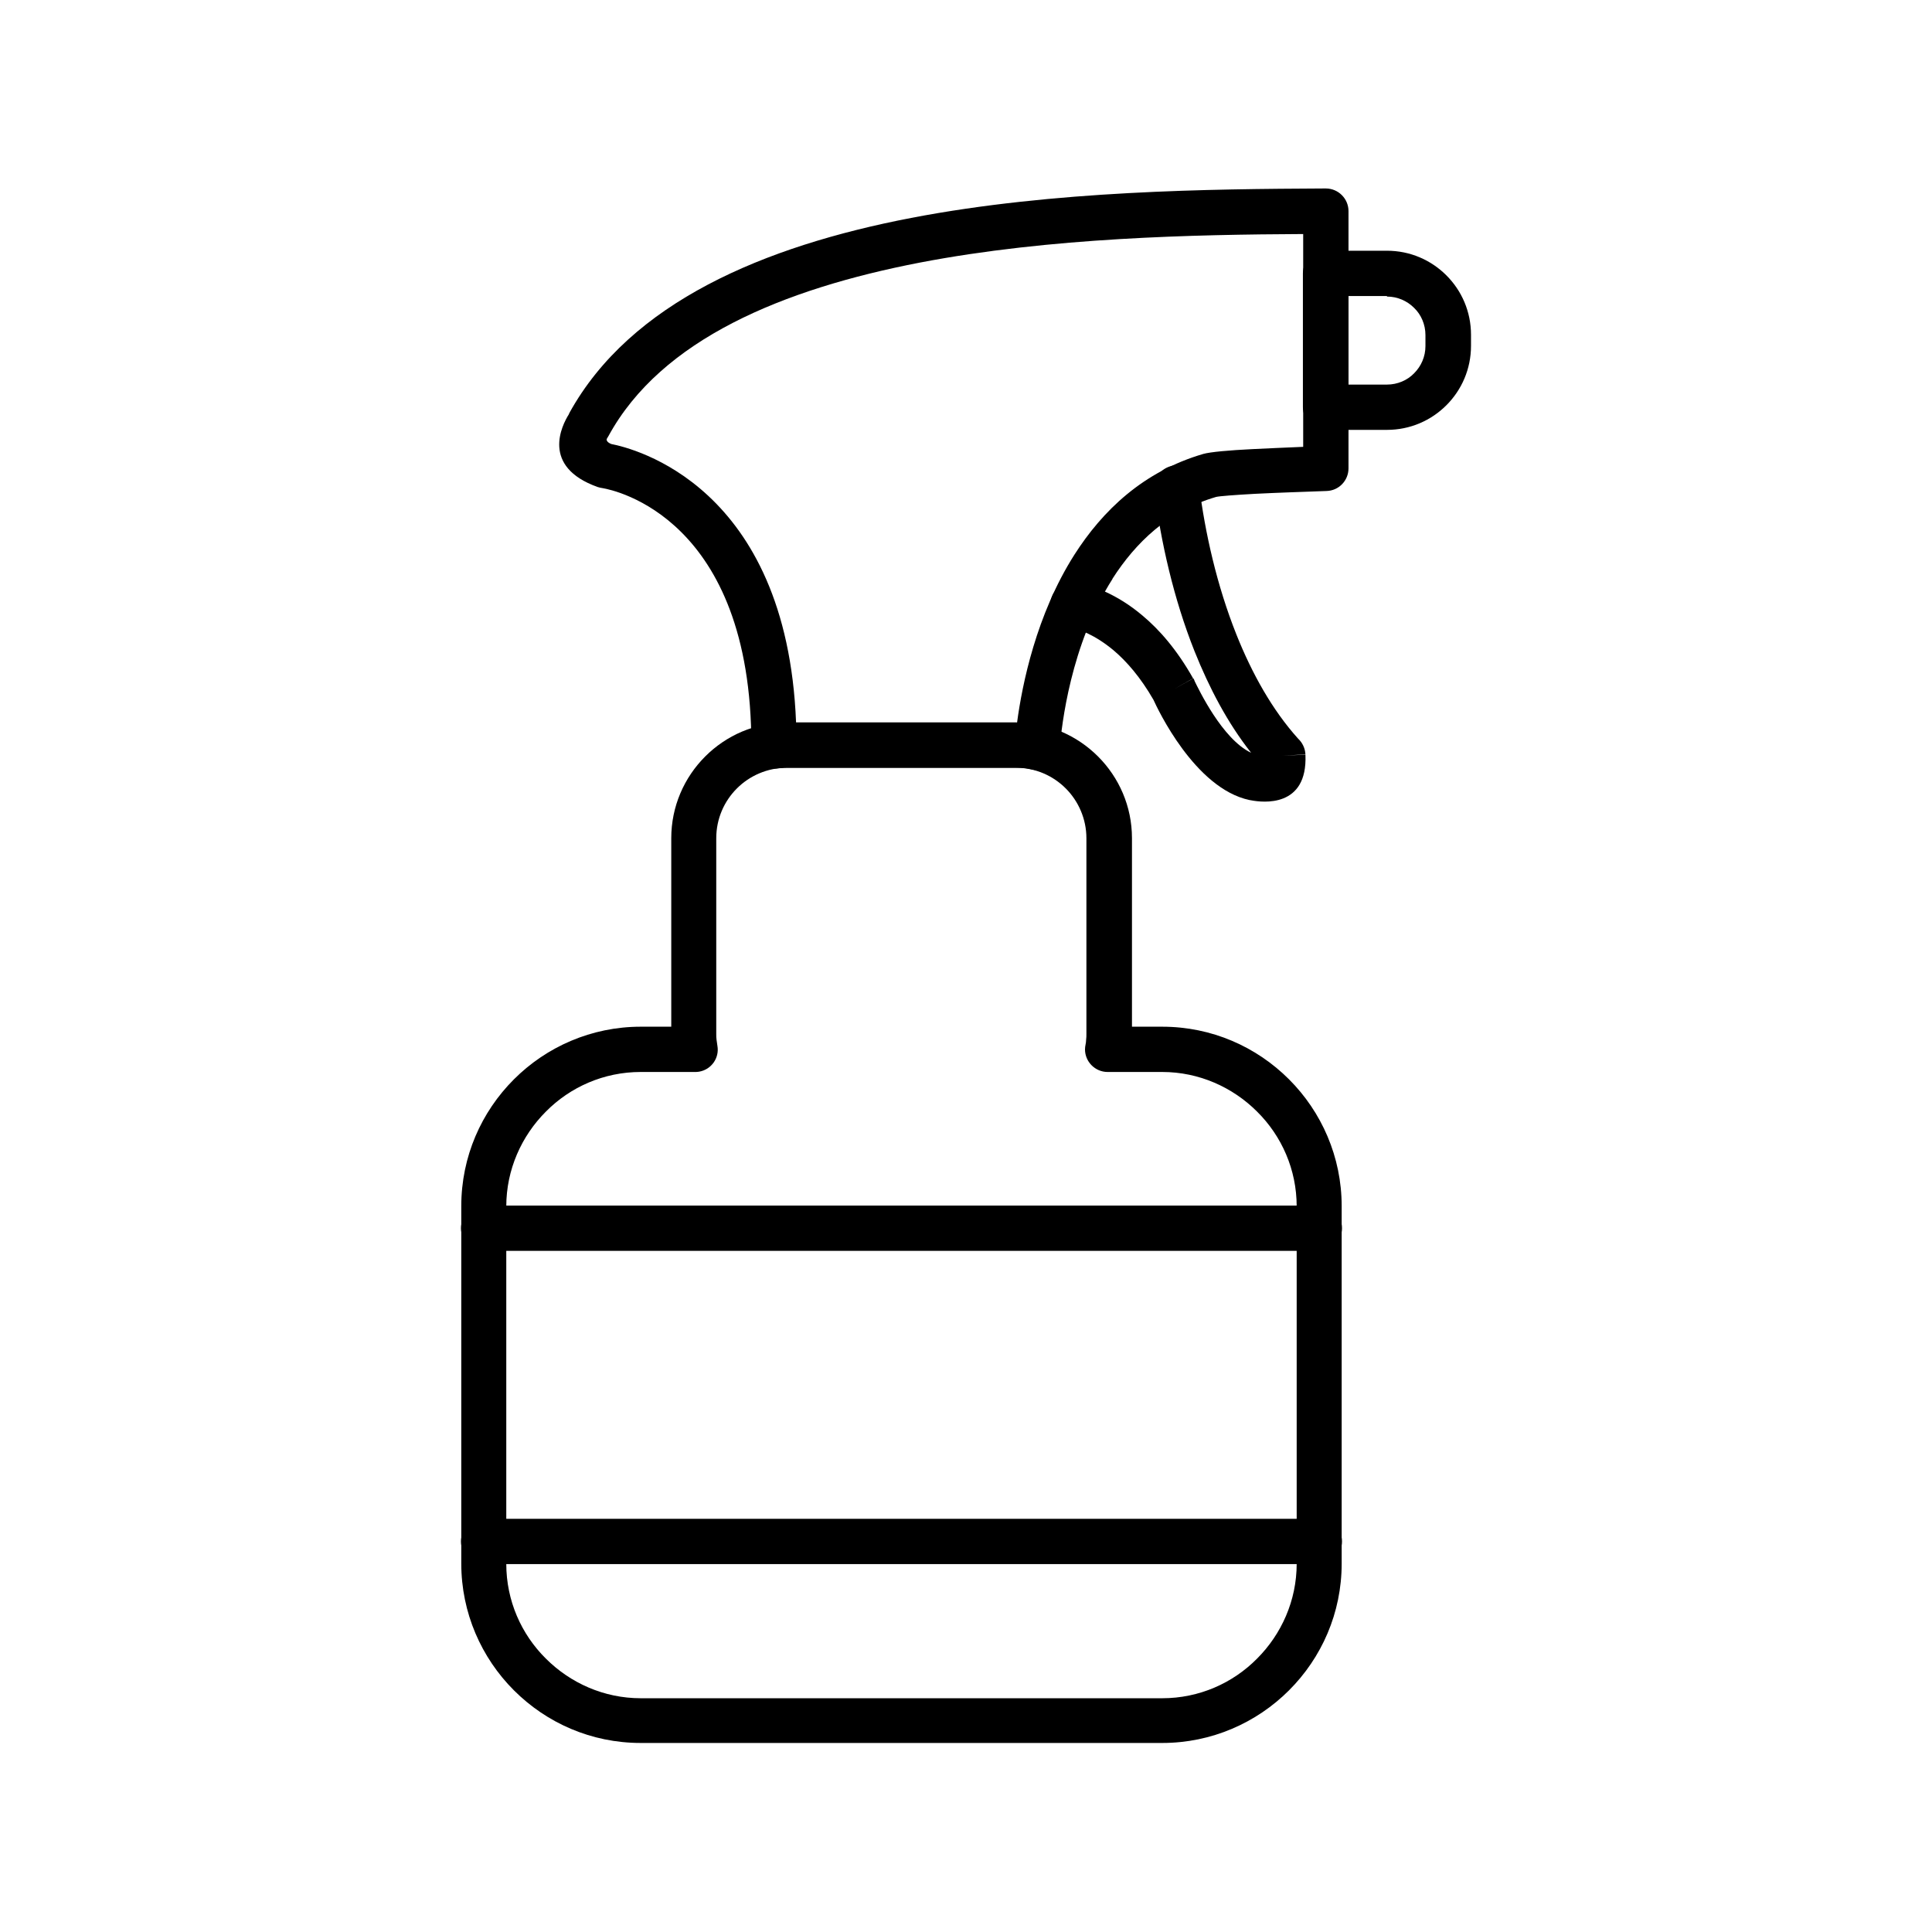 <svg height='100px' width='100px'  fill="#000000" xmlns="http://www.w3.org/2000/svg" xmlns:xlink="http://www.w3.org/1999/xlink" xml:space="preserve" style="shape-rendering:geometricPrecision;text-rendering:geometricPrecision;image-rendering:optimizeQuality;" viewBox="0 0 6.827 6.827" x="0px" y="0px" fill-rule="evenodd" clip-rule="evenodd"><defs><style type="text/css">
   
    .fil1 {fill:none}
    .fil0 {fill:#000000;fill-rule:nonzero}
   
  </style></defs><g><path class="fil0" d="M4.107 3.788l-0.193 0c-0.044,0 -0.08,-0.036 -0.08,-0.08 0,-0.006 0.001,-0.012 0.002,-0.017 0.001,-0.005 0.002,-0.011 0.002,-0.017 0.001,-0.007 0.001,-0.014 0.001,-0.021l0 -0.691c0,-0.068 -0.028,-0.131 -0.073,-0.176 -0.045,-0.045 -0.107,-0.073 -0.176,-0.073l-0.81 0c-0.068,0 -0.131,0.028 -0.176,0.073 -0.045,0.045 -0.073,0.107 -0.073,0.176l0 0.691c0,0.007 0,0.015 0.001,0.021 0.001,0.007 0.002,0.014 0.003,0.021l0 -1.9685e-005c0.008,0.044 -0.022,0.085 -0.065,0.092 -0.005,0.001 -0.01,0.001 -0.015,0.001l-0.191 0c-0.13,0 -0.249,0.053 -0.335,0.14 -0.086,0.086 -0.14,0.205 -0.14,0.335l0 1.263c0,0.13 0.053,0.249 0.14,0.335 0.086,0.086 0.205,0.14 0.335,0.14l1.843 0c0.13,0 0.249,-0.053 0.335,-0.14 0.086,-0.086 0.14,-0.205 0.14,-0.335l0 -1.263c0,-0.13 -0.053,-0.249 -0.14,-0.335 -0.086,-0.086 -0.205,-0.14 -0.335,-0.14zm-0.108 -0.16l0.108 0c0.175,0 0.333,0.071 0.448,0.186 0.115,0.115 0.186,0.274 0.186,0.448l0 1.263c0,0.175 -0.071,0.333 -0.186,0.448 -0.115,0.115 -0.274,0.186 -0.448,0.186l-1.843 0c-0.175,0 -0.333,-0.071 -0.448,-0.186 -0.115,-0.115 -0.186,-0.274 -0.186,-0.448l0 -1.263c0,-0.175 0.071,-0.333 0.186,-0.448 0.115,-0.115 0.274,-0.186 0.448,-0.186l0.108 0 0 -0.666c0,-0.113 0.046,-0.215 0.12,-0.289 0.074,-0.074 0.176,-0.12 0.289,-0.12l0.81 0c0.113,0 0.215,0.046 0.289,0.12 0.074,0.074 0.12,0.176 0.12,0.289l0 0.666z"></path><path class="fil0" d="M4.662 4.42c0.044,0 0.08,-0.036 0.08,-0.08 0,-0.044 -0.036,-0.08 -0.08,-0.08l-2.953 0c-0.044,0 -0.08,0.036 -0.08,0.08 0,0.044 0.036,0.08 0.08,0.08l2.953 0z"></path><path class="fil0" d="M4.662 5.527c0.044,0 0.08,-0.036 0.08,-0.08 0,-0.044 -0.036,-0.08 -0.08,-0.08l-2.953 0c-0.044,0 -0.08,0.036 -0.08,0.08 0,0.044 0.036,0.08 0.08,0.08l2.953 0z"></path><path class="fil0" d="M3.594 2.553c0.018,-0.135 0.068,-0.381 0.202,-0.592 0.1,-0.157 0.244,-0.295 0.456,-0.357 0.025,-0.007 0.092,-0.013 0.174,-0.017 0.053,-0.003 0.116,-0.005 0.179,-0.008l0 -0.752c-0.386,0.002 -0.892,0.012 -1.355,0.101 -0.481,0.093 -0.913,0.27 -1.1,0.613l-0.07 -0.038 0.07 0.038c-0.002,0.003 -0.004,0.007 -0.006,0.01 -0.001,0.003 -0.001,0.011 0.016,0.018 0.077,0.015 0.62,0.146 0.653,0.984l0.78 0 0.003 1.1811e-005zm0.337 -0.507c-0.148,0.233 -0.18,0.519 -0.186,0.597 -0,0.005 -0.001,0.011 -0.002,0.016 -0.01,0.043 -0.053,0.07 -0.096,0.06l3.93701e-005 -0c-0.009,-0.002 -0.018,-0.004 -0.027,-0.005 -0.009,-0.001 -0.018,-0.001 -0.028,-0.001l-0.81 0c-0.007,0 -0.013,0 -0.018,0.001 -0.005,0 -0.009,0.001 -0.014,0.001 -0.005,0.001 -0.01,0.001 -0.015,0.001 -0.044,-5.11811e-005 -0.08,-0.036 -0.08,-0.08l0 0c0.001,-0.806 -0.485,-0.904 -0.525,-0.911 -0.006,-0.001 -0.012,-0.002 -0.018,-0.004l4.72441e-005 -0c-0.202,-0.072 -0.126,-0.219 -0.102,-0.257l0 -0.001 3.54331e-005 1.9685e-005c0.001,-0.001 0.002,-0.003 0.002,-0.004 0.216,-0.391 0.688,-0.589 1.208,-0.689 0.505,-0.097 1.057,-0.102 1.458,-0.104 0.002,-0 0.005,-0 0.007,-0 0.044,0 0.08,0.036 0.08,0.08l0 0.909 0 0 -3.93701e-006 0c1.9685e-005,0.043 -0.034,0.079 -0.078,0.08l-0.002 -0.08 0.002 0.08c-0.082,0.003 -0.174,0.006 -0.253,0.01 -0.071,0.004 -0.125,0.008 -0.137,0.011 -0.168,0.049 -0.284,0.161 -0.366,0.289z"></path><path class="fil0" d="M3.807 2.059c-0.043,-0.009 -0.085,0.019 -0.094,0.062 -0.009,0.043 0.019,0.085 0.062,0.094 0.036,0.007 0.094,0.028 0.16,0.083 0.046,0.039 0.095,0.095 0.141,0.175 0.014,0.031 0.146,0.313 0.339,0.354l-2.75591e-005 0c0.002,0 0.004,0.001 0.006,0.001 0.041,0.008 0.2,0.027 0.192,-0.161l-0.08 0.003 0.08 -0.004c-0.001,-0.022 -0.011,-0.042 -0.026,-0.056 -0.091,-0.101 -0.163,-0.23 -0.218,-0.368 -0.069,-0.173 -0.111,-0.36 -0.132,-0.528 -0.006,-0.044 -0.045,-0.075 -0.089,-0.069 -0.044,0.006 -0.075,0.045 -0.069,0.089 0.023,0.18 0.068,0.381 0.142,0.567 0.052,0.13 0.117,0.254 0.2,0.359 -0.102,-0.048 -0.186,-0.226 -0.199,-0.252 -0.001,-0.004 -0.003,-0.007 -0.005,-0.011l-0.07 0.039 0.069 -0.039c-0.057,-0.101 -0.119,-0.172 -0.179,-0.222 -0.091,-0.077 -0.178,-0.106 -0.231,-0.117zm0.637 0.631l-0.012 0.059 0.013 -0.059 -7.08661e-005 -8.66142e-005z"></path><path class="fil0" d="M4.684 0.886l0.217 0c0.082,0 0.156,0.033 0.21,0.087 0.054,0.054 0.087,0.128 0.087,0.21l0 0.039c0,0.082 -0.033,0.156 -0.087,0.21 -0.054,0.054 -0.128,0.087 -0.21,0.087l-0.217 0c-0.044,0 -0.08,-0.036 -0.08,-0.08l0 -0.473c0,-0.044 0.036,-0.08 0.08,-0.08zm0.217 0.16l-0.137 0 0 0.313 0.137 0c0.037,0 0.072,-0.015 0.096,-0.04 0.025,-0.025 0.04,-0.059 0.04,-0.096l0 -0.039c0,-0.037 -0.015,-0.072 -0.04,-0.096 -0.025,-0.025 -0.059,-0.04 -0.096,-0.04z"></path></g><rect class="fil1" width="6.827" height="6.827"></rect></svg>